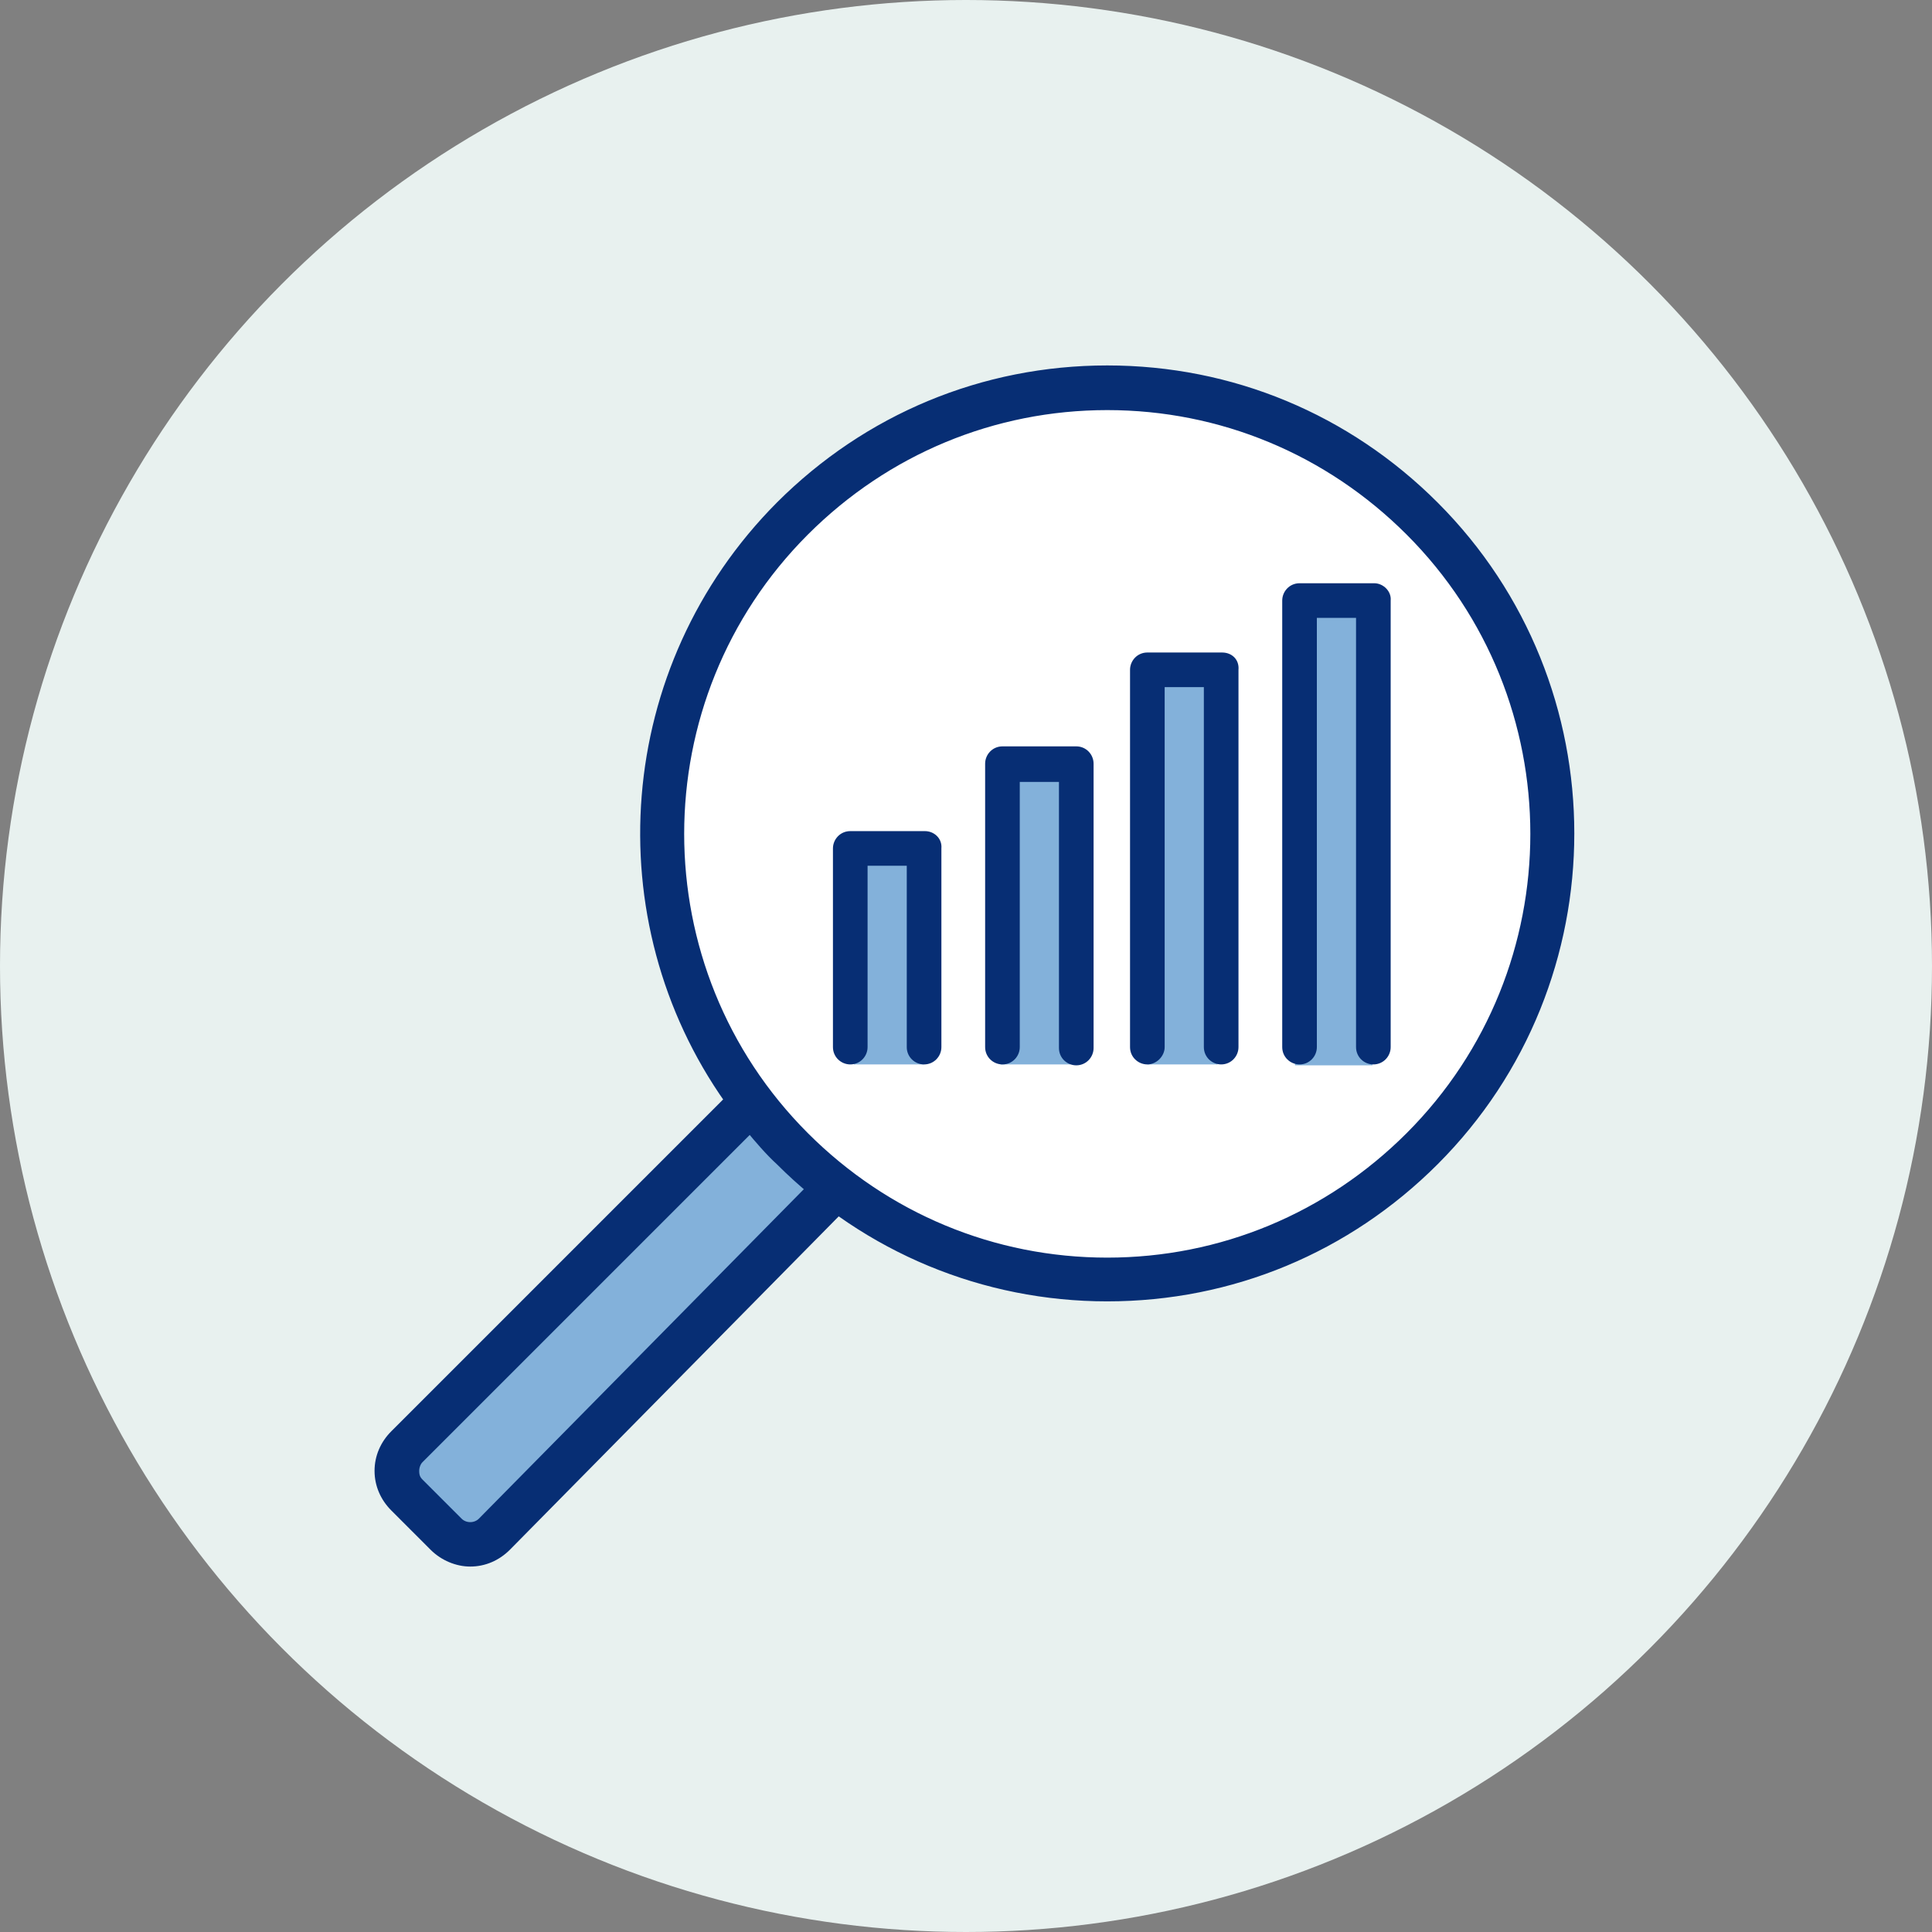 <?xml version="1.0" encoding="utf-8"?>
<!-- Generator: Adobe Illustrator 25.3.1, SVG Export Plug-In . SVG Version: 6.00 Build 0)  -->
<svg version="1.1" id="レイヤー_1" xmlns="http://www.w3.org/2000/svg" xmlns:xlink="http://www.w3.org/1999/xlink" x="0px"
	 y="0px" width="212px" height="212px" viewBox="0 0 212 212" style="enable-background:new 0 0 212 212;" xml:space="preserve">
<rect x="0" y="0" width="212" height="212" fill="#808080" stroke="none"/>
<style type="text/css">
	.st0{fill:#E8F1EF;}
	.st1{fill:#FFFFFF;}
	.st2{fill:#83B1DA;}
	.st3{fill:#072E74;}
	.st4{fill:#072E74;stroke:#072E74;stroke-miterlimit:10;}
</style>
<circle class="st0" cx="106" cy="106" r="106"/>
<circle class="st1" cx="123.3" cy="91.5" r="49"/>
<rect x="93.7" y="94.2" class="st2" width="7.7" height="22.6"/>
<rect x="109.8" y="84.8" class="st2" width="7.7" height="32"/>
<rect x="125.9" y="73.5" class="st2" width="7.7" height="43.3"/>
<rect x="142.1" y="67.1" class="st2" width="8.5" height="49.8"/>
<path class="st3" d="M101.5,91.2h-8.2c-1.1,0-1.9,0.9-1.9,1.9v21.8c0,1.1,0.9,1.9,1.9,1.9c1.1,0,1.9-0.9,1.9-1.9V95h4.3v19.9
	c0,1.1,0.9,1.9,1.9,1.9c1.1,0,1.9-0.9,1.9-1.9V93.1C103.4,92,102.5,91.2,101.5,91.2z"/>
<path class="st3" d="M134.1,71.6h-8.2c-1.1,0-1.9,0.9-1.9,1.9v41.4c0,1.1,0.9,1.9,1.9,1.9s1.9-0.9,1.9-1.9V75.4h4.3v39.5
	c0,1.1,0.9,1.9,1.9,1.9c1.1,0,1.9-0.9,1.9-1.9V73.5C136,72.4,135.2,71.6,134.1,71.6z"/>
<path class="st3" d="M118.1,81.9H110c-1.1,0-1.9,0.9-1.9,1.9v31.1c0,1.1,0.9,1.9,1.9,1.9c1.1,0,1.9-0.9,1.9-1.9V85.8h4.3v29.2
	c0,1.1,0.9,1.9,1.9,1.9c1.1,0,1.9-0.9,1.9-1.9V83.8C120,82.8,119.2,81.9,118.1,81.9z"/>
<path class="st3" d="M150.8,64h-8.2c-1.1,0-1.9,0.9-1.9,1.9v49c0,1.1,0.9,1.9,1.9,1.9c1.1,0,1.9-0.9,1.9-1.9V67.8h4.3v47.1
	c0,1.1,0.9,1.9,1.9,1.9c1.1,0,1.9-0.9,1.9-1.9v-49C152.7,64.9,151.8,64,150.8,64z"/>
<polygon class="st2" points="41.6,161.4 82.6,120.8 91.6,130.4 51.5,171.3 "/>
<path class="st4" d="M157.4,55.5c-9.6-9.6-22.3-14.9-35.9-14.9c-13.6,0-26.3,5.3-35.9,14.9C67.9,73.3,66,100.9,80,120.7l-36.7,36.7
	c-1.1,1.1-1.7,2.5-1.7,4c0,1.5,0.6,2.9,1.7,4l4.3,4.3c1.1,1.1,2.6,1.7,4,1.7c1.5,0,2.9-0.6,4-1.7l36.1-36.6c0.7-0.7,0.7-2,0-2.7
	c-0.7-0.7-2-0.7-2.7,0L52.9,167c-0.7,0.7-1.9,0.7-2.6,0l-4.3-4.3c-0.4-0.4-0.5-0.8-0.5-1.3c0-0.5,0.2-1,0.5-1.3l36.3-36.3
	c1,1.2,2.1,2.5,3.3,3.6c9.6,9.6,22.4,14.9,35.9,14.9c13.6,0,26.3-5.3,35.9-14.9C177.2,107.6,177.2,75.3,157.4,55.5z M154.7,124.7
	c-8.9,8.9-20.7,13.8-33.2,13.8c-12.5,0-24.3-4.9-33.2-13.8c-18.3-18.3-18.3-48.1,0-66.4c8.9-8.9,20.7-13.8,33.2-13.8
	c12.5,0,24.3,4.9,33.2,13.8C173,76.6,173,106.4,154.7,124.7z"/>
</svg>
